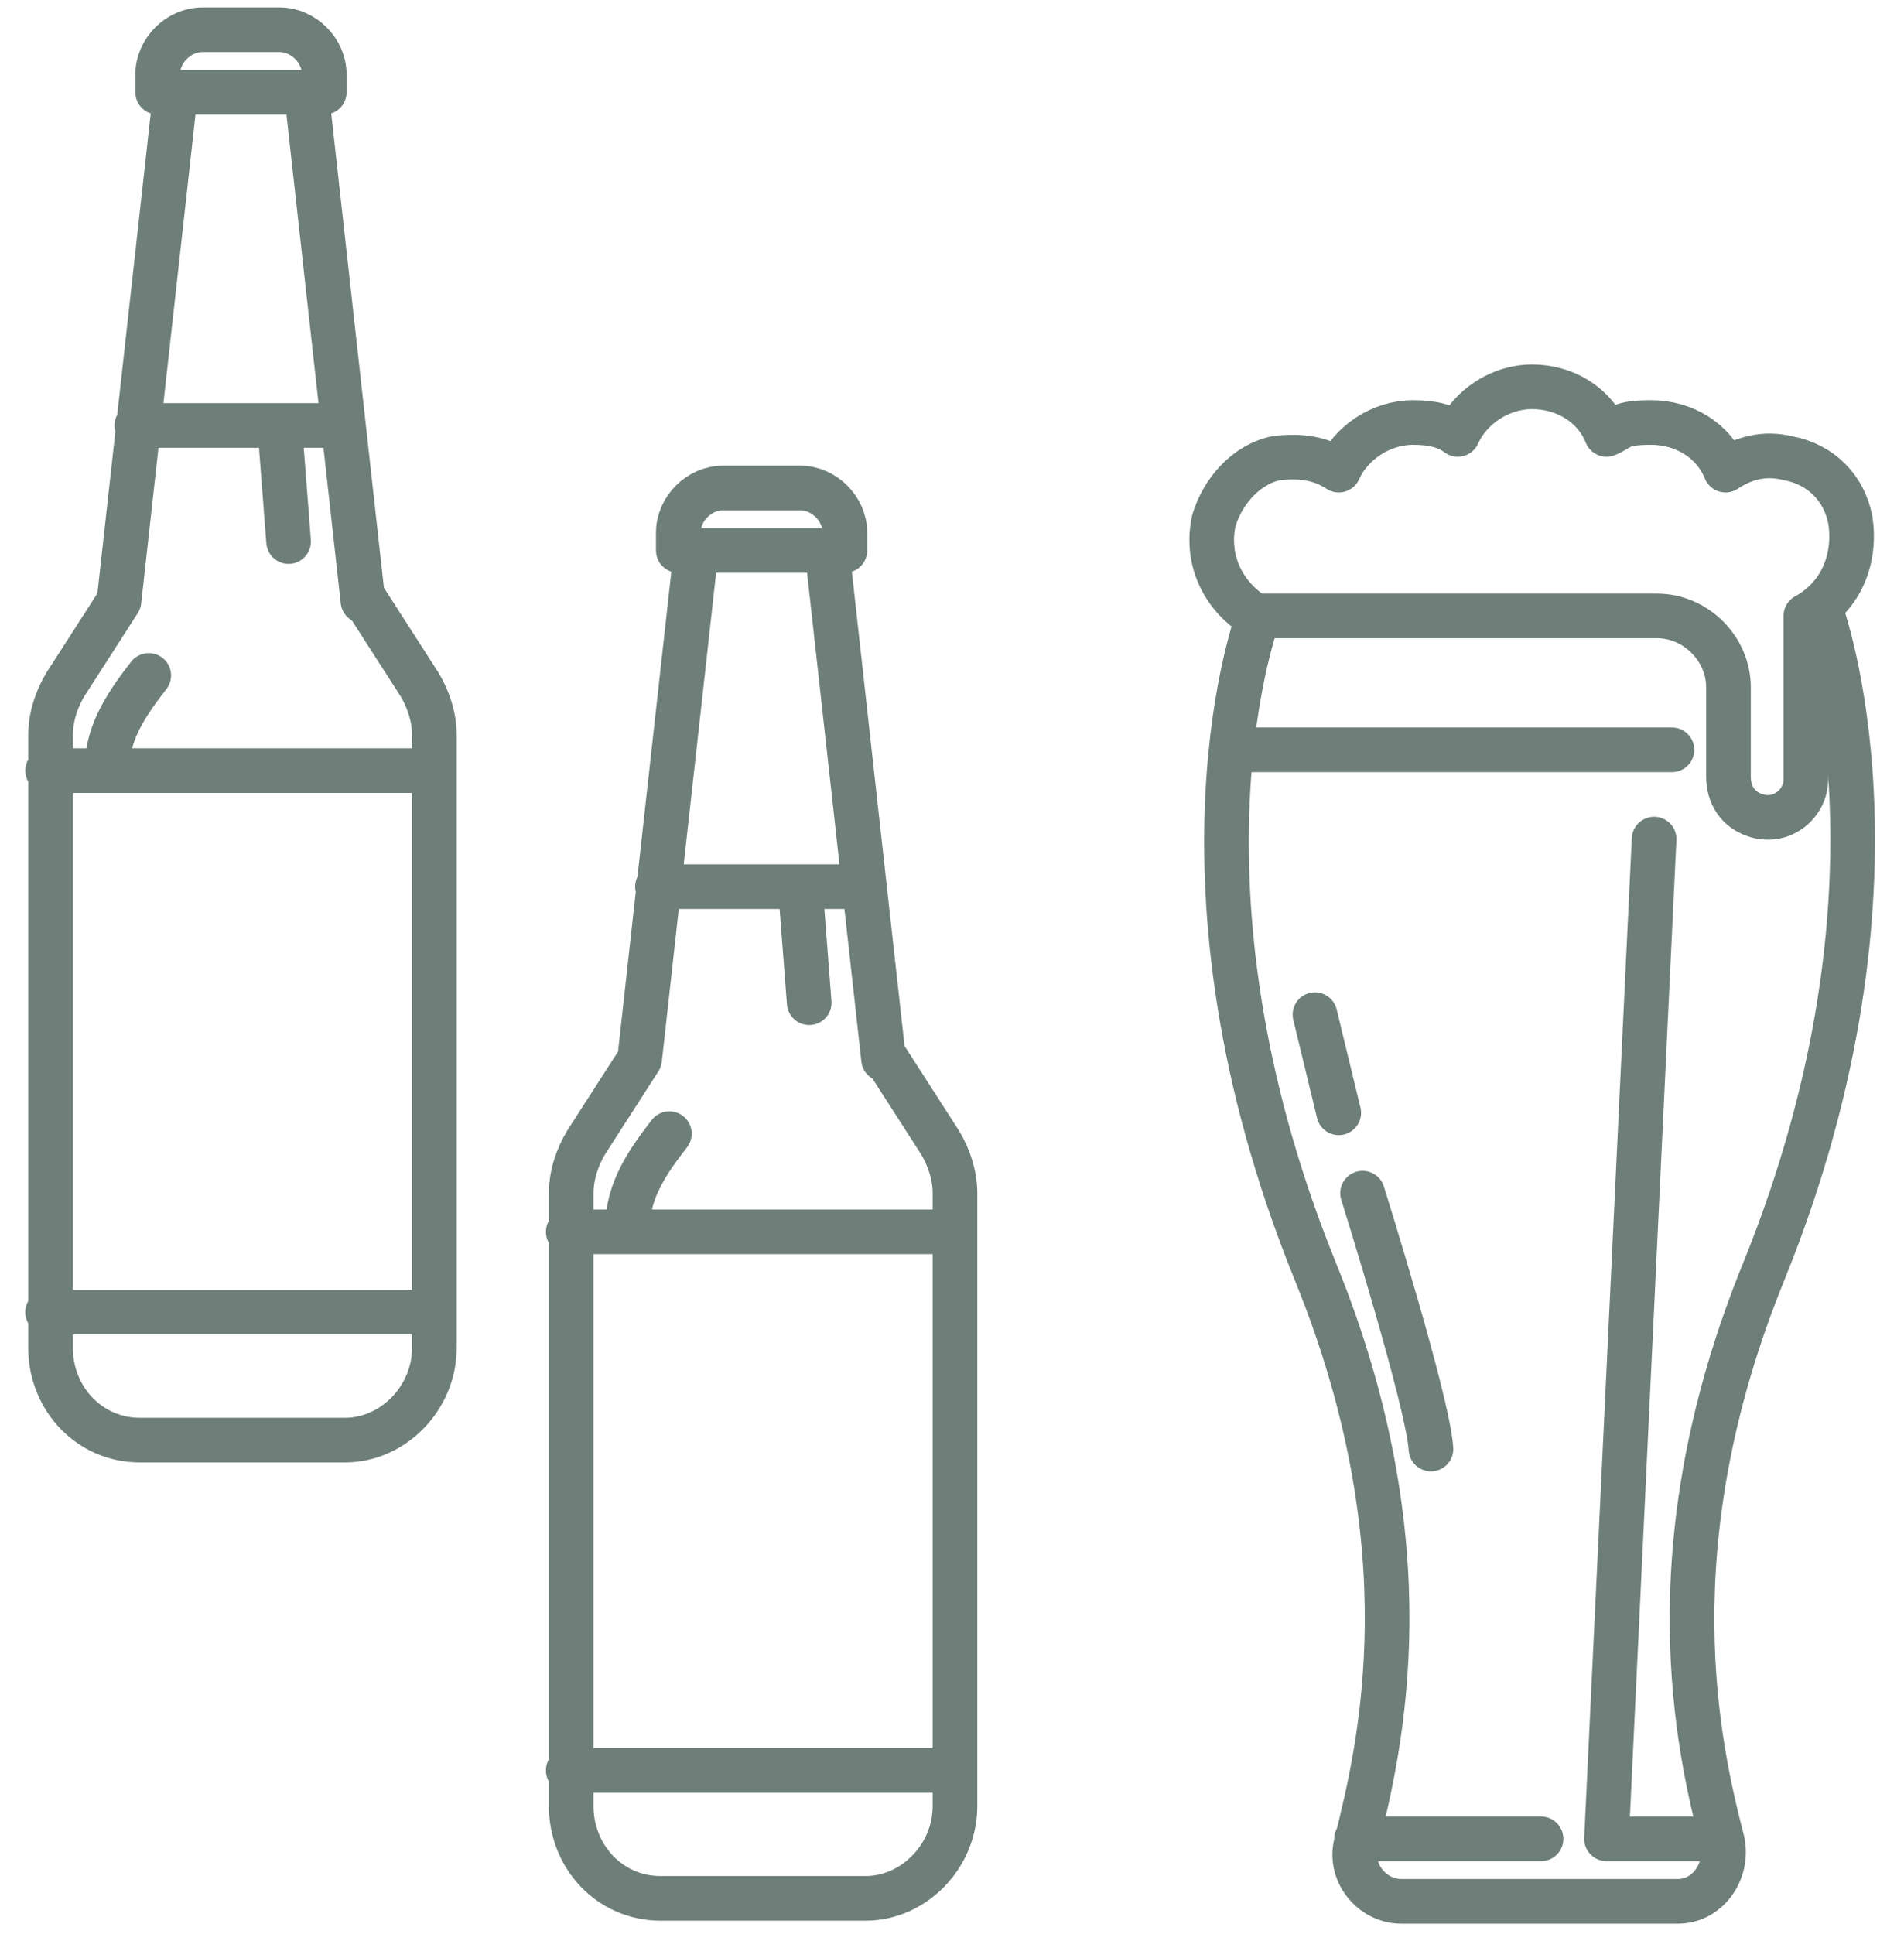 <?xml version="1.0" encoding="UTF-8"?> <svg xmlns="http://www.w3.org/2000/svg" xmlns:xlink="http://www.w3.org/1999/xlink" width="64px" height="65px" viewBox="0 0 64 65" version="1.1"><title>Group</title><g id="Page-1" stroke="none" stroke-width="1" fill="none" fill-rule="evenodd" stroke-linecap="round" stroke-linejoin="round"><g id="Group" transform="translate(1.6, 1)" stroke="#6E7E78" stroke-width="1.5"><path d="M54,27.2 L52.4,60.8 L56.2,60.8 M60.6,16.5 C60.4,15.4 59.6,14.6 58.5,14.4 C57.7,14.2 57,14.4 56.4,14.8 C56,13.8 55,13.2 53.9,13.2 C52.8,13.2 52.9,13.4 52.4,13.6 C52,12.6 51,12 49.9,12 C48.8,12 47.8,12.7 47.4,13.6 C47,13.3 46.5,13.2 45.9,13.2 C44.8,13.2 43.8,13.9 43.4,14.8 C42.8,14.4 42.1,14.3 41.3,14.4 C40.3,14.6 39.5,15.5 39.2,16.5 C38.9,17.9 39.6,19.1 40.6,19.7 L54.1,19.7 C55.4,19.7 56.5,20.8 56.5,22.1 L56.5,25.1 C56.5,25.7 56.8,26.2 57.4,26.4 C58.3,26.7 59.1,26 59.1,25.2 L59.1,19.7 C60.2,19.1 60.8,17.9 60.6,16.5 L60.6,16.5 Z M39.8,24.2 L54.6,24.2 M44,60.8 L50.2,60.8 M44.2,39.1 C44.2,39.1 46.4,46.1 46.5,47.7 M42.6,33.1 L43.4,36.4 M40.7,19.7 C40.7,19.7 37.3,28.6 42.6,41.7 C46.4,51 44.8,57.7 44,60.9 C43.7,61.9 44.5,62.9 45.5,62.9 L54.8,62.9 C55.8,62.9 56.5,61.9 56.3,60.9 C55.5,57.8 53.9,51 57.7,41.7 C63,28.6 59.6,19.5 59.6,19.5" id="Shape"></path><path d="M19.5,40.2 C19.5,39 20.2,38 20.9,37.1 M25.3,28.8 L25.6,32.7 M30.4,58.5 L17.5,58.5 M30.4,40.4 L17.5,40.4 M21.2,17.5 L21.2,16.9 C21.2,16.1 21.9,15.4 22.7,15.4 L25.3,15.4 C26.1,15.4 26.8,16.1 26.8,16.9 L26.8,17.5 M20.5,28.8 L27.4,28.8 M28.1,34.6 L26.2,17.5 L21.8,17.5 L19.9,34.6 L18.1,37.4 C17.8,37.9 17.6,38.5 17.6,39.1 L17.6,59.7 C17.6,61.4 18.9,62.8 20.6,62.8 L27.5,62.8 C29.1,62.8 30.5,61.4 30.5,59.7 L30.5,39.1 C30.5,38.5 30.3,37.9 30,37.4 L28.2,34.6 L28.1,34.6 Z" id="Shape"></path><path d="M2,24.8 C2,23.6 2.7,22.6 3.4,21.7 M7.8,13.3 L8.1,17.2 M12.9,43.1 L0,43.1 M12.9,24.9 L0,24.9 M3.7,2.1 L3.7,1.5 C3.7,0.7 4.4,0 5.2,0 L7.8,0 C8.6,0 9.3,0.7 9.3,1.5 L9.3,2.1 M3,13.3 L9.9,13.3 M10.6,19.2 L8.7,2.1 L4.3,2.1 L2.4,19.2 L0.6,22 C0.3,22.5 0.1,23.1 0.1,23.7 L0.1,44.3 C0.1,46 1.4,47.4 3.1,47.4 L10,47.4 C11.6,47.4 13,46 13,44.3 L13,23.7 C13,23.1 12.8,22.5 12.5,22 L10.7,19.2 L10.6,19.2 Z" id="Shape"></path></g></g></svg> 